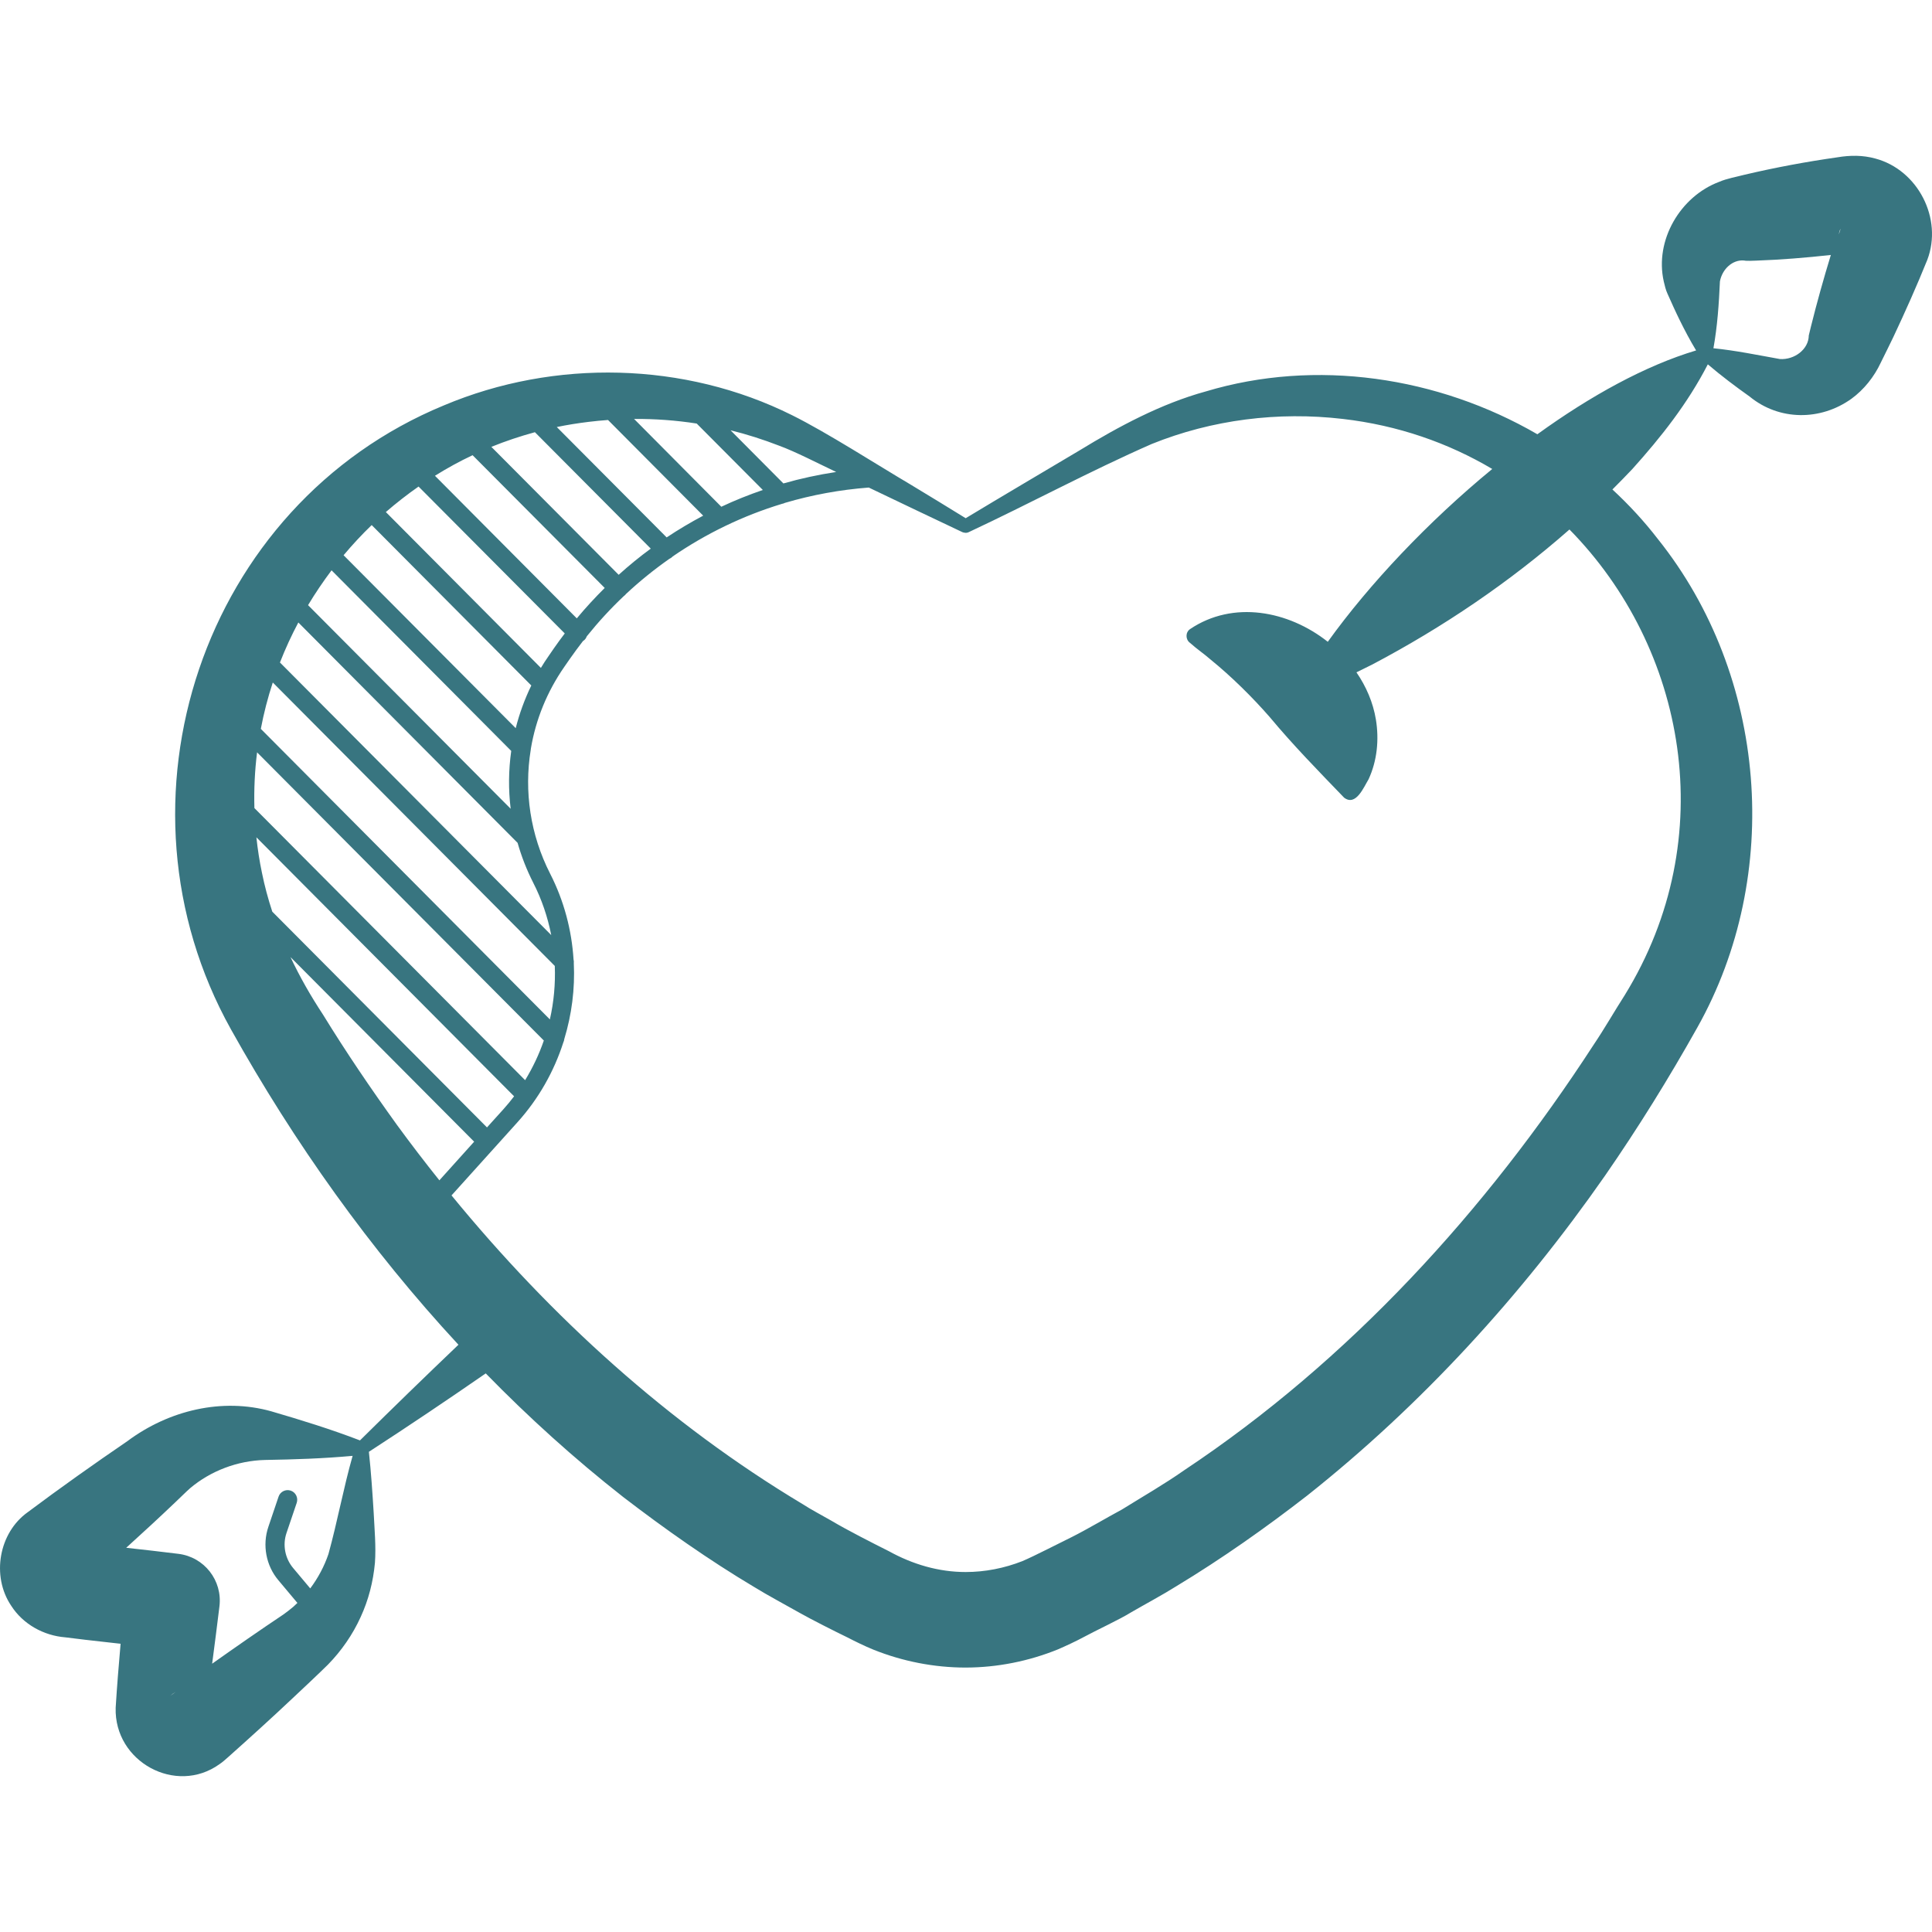 <?xml version="1.0" encoding="UTF-8"?>
<svg width="31px" height="31px" viewBox="0 0 31 31" version="1.1" xmlns="http://www.w3.org/2000/svg" xmlns:xlink="http://www.w3.org/1999/xlink">
    <title>Icon/Friend</title>
    <g id="01-XXL" stroke="none" stroke-width="1" fill="none" fill-rule="evenodd">
        <g id="18-XXL-Loyalty-Program" transform="translate(-545, -4168)" fill="#387580" fill-rule="nonzero">
            <g id="heart_17302572" transform="translate(545, 4170.5)">
                <path d="M30.091,0.044 C29.89,-0.012 29.685,-0.01 29.483,0.024 C28.982,0.095 28.484,0.188 27.991,0.304 C27.863,0.338 27.709,0.364 27.587,0.417 C26.96,0.651 26.547,1.357 26.696,2.016 C26.711,2.082 26.728,2.153 26.756,2.213 C26.818,2.352 26.886,2.504 26.954,2.641 C27.034,2.803 27.119,2.964 27.215,3.123 C26.402,3.366 25.521,3.851 24.668,4.468 C23.073,3.543 21.114,3.25 19.347,3.781 C18.632,3.977 17.95,4.343 17.32,4.728 C16.712,5.09 16.101,5.449 15.495,5.815 C15.202,5.634 14.909,5.455 14.614,5.277 C14.07,4.956 13.267,4.439 12.711,4.163 C10.988,3.303 8.901,3.255 7.124,4.004 C3.245,5.604 1.663,10.355 3.706,14.017 C4.721,15.835 5.94,17.549 7.356,19.077 C6.825,19.584 6.298,20.096 5.776,20.612 C5.307,20.432 4.834,20.286 4.355,20.146 C3.563,19.923 2.706,20.13 2.044,20.624 C1.512,20.987 0.959,21.379 0.445,21.764 C-0.019,22.094 -0.141,22.789 0.179,23.264 C0.369,23.562 0.702,23.745 1.049,23.772 C1.257,23.798 1.469,23.824 1.676,23.846 C1.762,23.856 1.849,23.866 1.935,23.875 C1.905,24.217 1.877,24.559 1.856,24.902 C1.83,25.767 2.821,26.31 3.522,25.807 C3.571,25.775 3.619,25.73 3.663,25.692 C4.008,25.384 4.356,25.069 4.692,24.752 C4.822,24.631 5.14,24.331 5.262,24.21 C5.478,23.989 5.659,23.728 5.786,23.448 C5.914,23.171 5.988,22.878 6.016,22.577 C6.035,22.307 6.009,22.042 5.996,21.774 C5.976,21.448 5.954,21.122 5.919,20.795 C6.551,20.385 7.175,19.965 7.794,19.537 C8.485,20.245 9.22,20.909 9.999,21.52 C10.666,22.032 11.377,22.533 12.099,22.963 C12.32,23.1 12.611,23.254 12.838,23.383 C13.01,23.481 13.41,23.683 13.595,23.772 C13.721,23.837 13.877,23.914 14.013,23.969 C14.483,24.158 14.99,24.257 15.496,24.257 C16.002,24.256 16.508,24.155 16.978,23.964 C17.111,23.906 17.27,23.832 17.394,23.765 C17.571,23.668 17.98,23.478 18.147,23.372 C18.373,23.241 18.663,23.086 18.883,22.947 C19.602,22.512 20.311,22.013 20.975,21.497 C22.812,20.04 24.412,18.288 25.753,16.365 C26.284,15.598 26.777,14.803 27.234,13.988 C28.612,11.537 28.355,8.342 26.603,6.151 C26.382,5.864 26.136,5.598 25.872,5.354 C25.98,5.246 26.086,5.138 26.191,5.027 C26.655,4.511 27.079,3.975 27.403,3.346 C27.62,3.531 27.843,3.699 28.074,3.863 C28.547,4.252 29.211,4.255 29.708,3.898 C29.908,3.752 30.072,3.546 30.178,3.319 C30.244,3.185 30.318,3.037 30.382,2.903 C30.573,2.497 30.756,2.087 30.924,1.671 C31.177,1.008 30.774,0.226 30.091,0.044 L30.091,0.044 Z M2.776,24.679 C2.776,24.679 2.734,24.709 2.734,24.709 C2.761,24.685 2.79,24.665 2.819,24.647 C2.798,24.663 2.776,24.679 2.776,24.679 Z M5.27,22.436 C5.203,22.633 5.103,22.82 4.978,22.987 L4.702,22.658 C4.573,22.503 4.532,22.289 4.597,22.098 L4.761,21.614 C4.788,21.533 4.745,21.445 4.665,21.418 C4.584,21.391 4.497,21.434 4.47,21.514 L4.306,21.999 C4.207,22.291 4.268,22.621 4.467,22.856 L4.772,23.22 C4.75,23.24 4.729,23.261 4.707,23.281 C4.67,23.313 4.592,23.374 4.552,23.402 C4.172,23.656 3.785,23.925 3.404,24.195 C3.444,23.888 3.484,23.582 3.521,23.275 C3.572,22.858 3.276,22.482 2.861,22.432 C2.583,22.398 2.304,22.365 2.025,22.335 C2.295,22.091 2.564,21.842 2.82,21.598 C2.894,21.529 2.976,21.445 3.053,21.377 C3.38,21.102 3.809,20.937 4.251,20.926 C4.722,20.918 5.188,20.903 5.658,20.86 C5.51,21.381 5.414,21.915 5.27,22.436 L5.27,22.436 Z M12.498,4.65 C12.758,4.744 13.148,4.946 13.417,5.073 C13.129,5.117 12.846,5.178 12.57,5.257 L11.722,4.404 C11.985,4.469 12.245,4.552 12.498,4.65 L12.498,4.65 Z M11.179,4.296 L12.24,5.362 C12.013,5.44 11.79,5.529 11.574,5.631 L10.174,4.222 C10.509,4.22 10.846,4.244 11.179,4.296 L11.179,4.296 Z M9.446,4.269 C9.549,4.256 9.652,4.247 9.756,4.239 L11.283,5.774 C11.082,5.881 10.886,5.997 10.697,6.123 L8.934,4.352 C9.102,4.317 9.273,4.29 9.446,4.269 Z M8.583,4.435 L10.442,6.303 C10.264,6.433 10.092,6.574 9.927,6.723 L7.884,4.67 C8.111,4.578 8.344,4.5 8.583,4.435 L8.583,4.435 Z M7.583,4.804 L9.703,6.934 C9.547,7.089 9.397,7.251 9.255,7.422 L6.979,5.134 C7.173,5.013 7.374,4.902 7.583,4.804 L7.583,4.804 Z M6.716,5.307 L9.062,7.664 C9.003,7.741 8.946,7.819 8.891,7.898 L8.803,8.026 C8.759,8.088 8.718,8.152 8.679,8.217 L6.191,5.716 C6.359,5.571 6.534,5.434 6.716,5.307 L6.716,5.307 Z M5.964,5.925 L8.525,8.499 C8.418,8.72 8.334,8.95 8.275,9.184 L5.513,6.409 C5.655,6.24 5.805,6.078 5.964,5.925 L5.964,5.925 Z M5.32,6.651 L8.203,9.549 C8.16,9.856 8.156,10.168 8.194,10.477 L4.943,7.21 C5.059,7.017 5.185,6.831 5.32,6.651 L5.32,6.651 Z M4.787,7.488 L8.305,11.024 C8.367,11.242 8.45,11.455 8.555,11.662 C8.693,11.931 8.788,12.215 8.845,12.504 L4.492,8.13 C4.578,7.91 4.676,7.697 4.787,7.488 L4.787,7.488 Z M4.377,8.451 L8.902,12.999 C8.913,13.288 8.887,13.576 8.823,13.857 L4.185,9.195 C4.233,8.942 4.297,8.694 4.377,8.451 L4.377,8.451 Z M4.125,9.572 L8.726,14.196 C8.65,14.417 8.549,14.63 8.426,14.832 L4.082,10.466 C4.074,10.164 4.088,9.866 4.125,9.572 L4.125,9.572 Z M4.203,11.504 C4.163,11.314 4.134,11.124 4.114,10.935 L8.249,15.091 C8.195,15.162 8.138,15.231 8.077,15.299 L7.814,15.59 L4.369,12.128 C4.302,11.924 4.246,11.717 4.203,11.504 L4.203,11.504 Z M6.369,15.549 C5.954,14.973 5.554,14.385 5.182,13.779 C4.987,13.483 4.811,13.176 4.661,12.857 L7.608,15.819 L7.05,16.439 C6.816,16.147 6.589,15.85 6.369,15.549 L6.369,15.549 Z M26.069,13.469 C25.904,13.726 25.743,14.009 25.572,14.262 C23.842,16.927 21.65,19.33 19.001,21.091 C18.679,21.317 18.336,21.513 18.002,21.721 C17.746,21.858 17.456,22.033 17.197,22.163 C16.995,22.261 16.605,22.464 16.405,22.549 C16.115,22.663 15.805,22.724 15.494,22.724 C15.06,22.724 14.643,22.6 14.263,22.39 C13.992,22.254 13.596,22.053 13.337,21.899 C13.208,21.824 13.007,21.719 12.883,21.637 C10.725,20.345 8.84,18.629 7.245,16.681 L8.304,15.506 C8.643,15.13 8.889,14.692 9.039,14.226 C9.047,14.209 9.053,14.191 9.054,14.173 C9.174,13.779 9.227,13.366 9.207,12.954 C9.209,12.934 9.208,12.915 9.203,12.896 C9.173,12.424 9.05,11.955 8.828,11.52 C8.509,10.895 8.407,10.198 8.516,9.531 C8.517,9.523 8.519,9.515 8.519,9.507 C8.597,9.046 8.777,8.6 9.054,8.201 L9.142,8.074 C9.211,7.976 9.282,7.879 9.355,7.785 C9.364,7.78 9.373,7.773 9.381,7.765 C9.397,7.749 9.408,7.73 9.416,7.709 C9.6,7.48 9.798,7.264 10.009,7.065 C10.017,7.059 10.025,7.053 10.032,7.046 C10.036,7.042 10.038,7.038 10.041,7.034 C10.261,6.828 10.495,6.639 10.74,6.467 C10.758,6.459 10.775,6.448 10.79,6.433 C10.791,6.432 10.792,6.43 10.793,6.429 C11.331,6.06 11.922,5.774 12.549,5.584 C12.565,5.581 12.58,5.577 12.594,5.569 C13.028,5.441 13.479,5.358 13.94,5.323 C14.442,5.563 15.006,5.833 15.441,6.038 C15.452,6.043 15.464,6.046 15.476,6.047 C15.497,6.052 15.521,6.05 15.545,6.038 C16.524,5.58 17.49,5.058 18.48,4.624 C19.448,4.233 20.511,4.101 21.546,4.222 C22.431,4.324 23.239,4.607 23.944,5.025 C22.915,5.871 21.974,6.868 21.305,7.798 C20.675,7.299 19.786,7.128 19.094,7.595 C19.019,7.647 19.021,7.762 19.094,7.815 C19.209,7.918 19.315,7.987 19.421,8.08 C19.76,8.355 20.1,8.692 20.371,9.003 C20.752,9.46 21.148,9.864 21.567,10.299 C21.756,10.443 21.882,10.131 21.96,10.003 C22.097,9.706 22.13,9.369 22.077,9.045 C22.032,8.772 21.921,8.515 21.765,8.288 C21.85,8.246 21.936,8.204 22.02,8.162 C23.155,7.563 24.221,6.842 25.183,5.996 C27.049,7.893 27.629,10.937 26.069,13.469 L26.069,13.469 Z M29.058,2.738 L29.023,2.882 C29.021,3.106 28.792,3.276 28.56,3.261 C28.206,3.198 27.853,3.124 27.493,3.088 C27.557,2.73 27.581,2.377 27.597,2.016 C27.632,1.822 27.797,1.662 27.986,1.68 C28.02,1.69 28.144,1.683 28.177,1.682 C28.573,1.668 28.982,1.635 29.377,1.591 C29.261,1.971 29.154,2.352 29.058,2.738 Z M29.529,1.186 L29.52,1.215 C29.52,1.215 29.512,1.239 29.505,1.26 C29.511,1.224 29.52,1.191 29.534,1.171 L29.529,1.186 Z" id="Shape"></path>
            </g>
        </g>
    </g>
</svg>